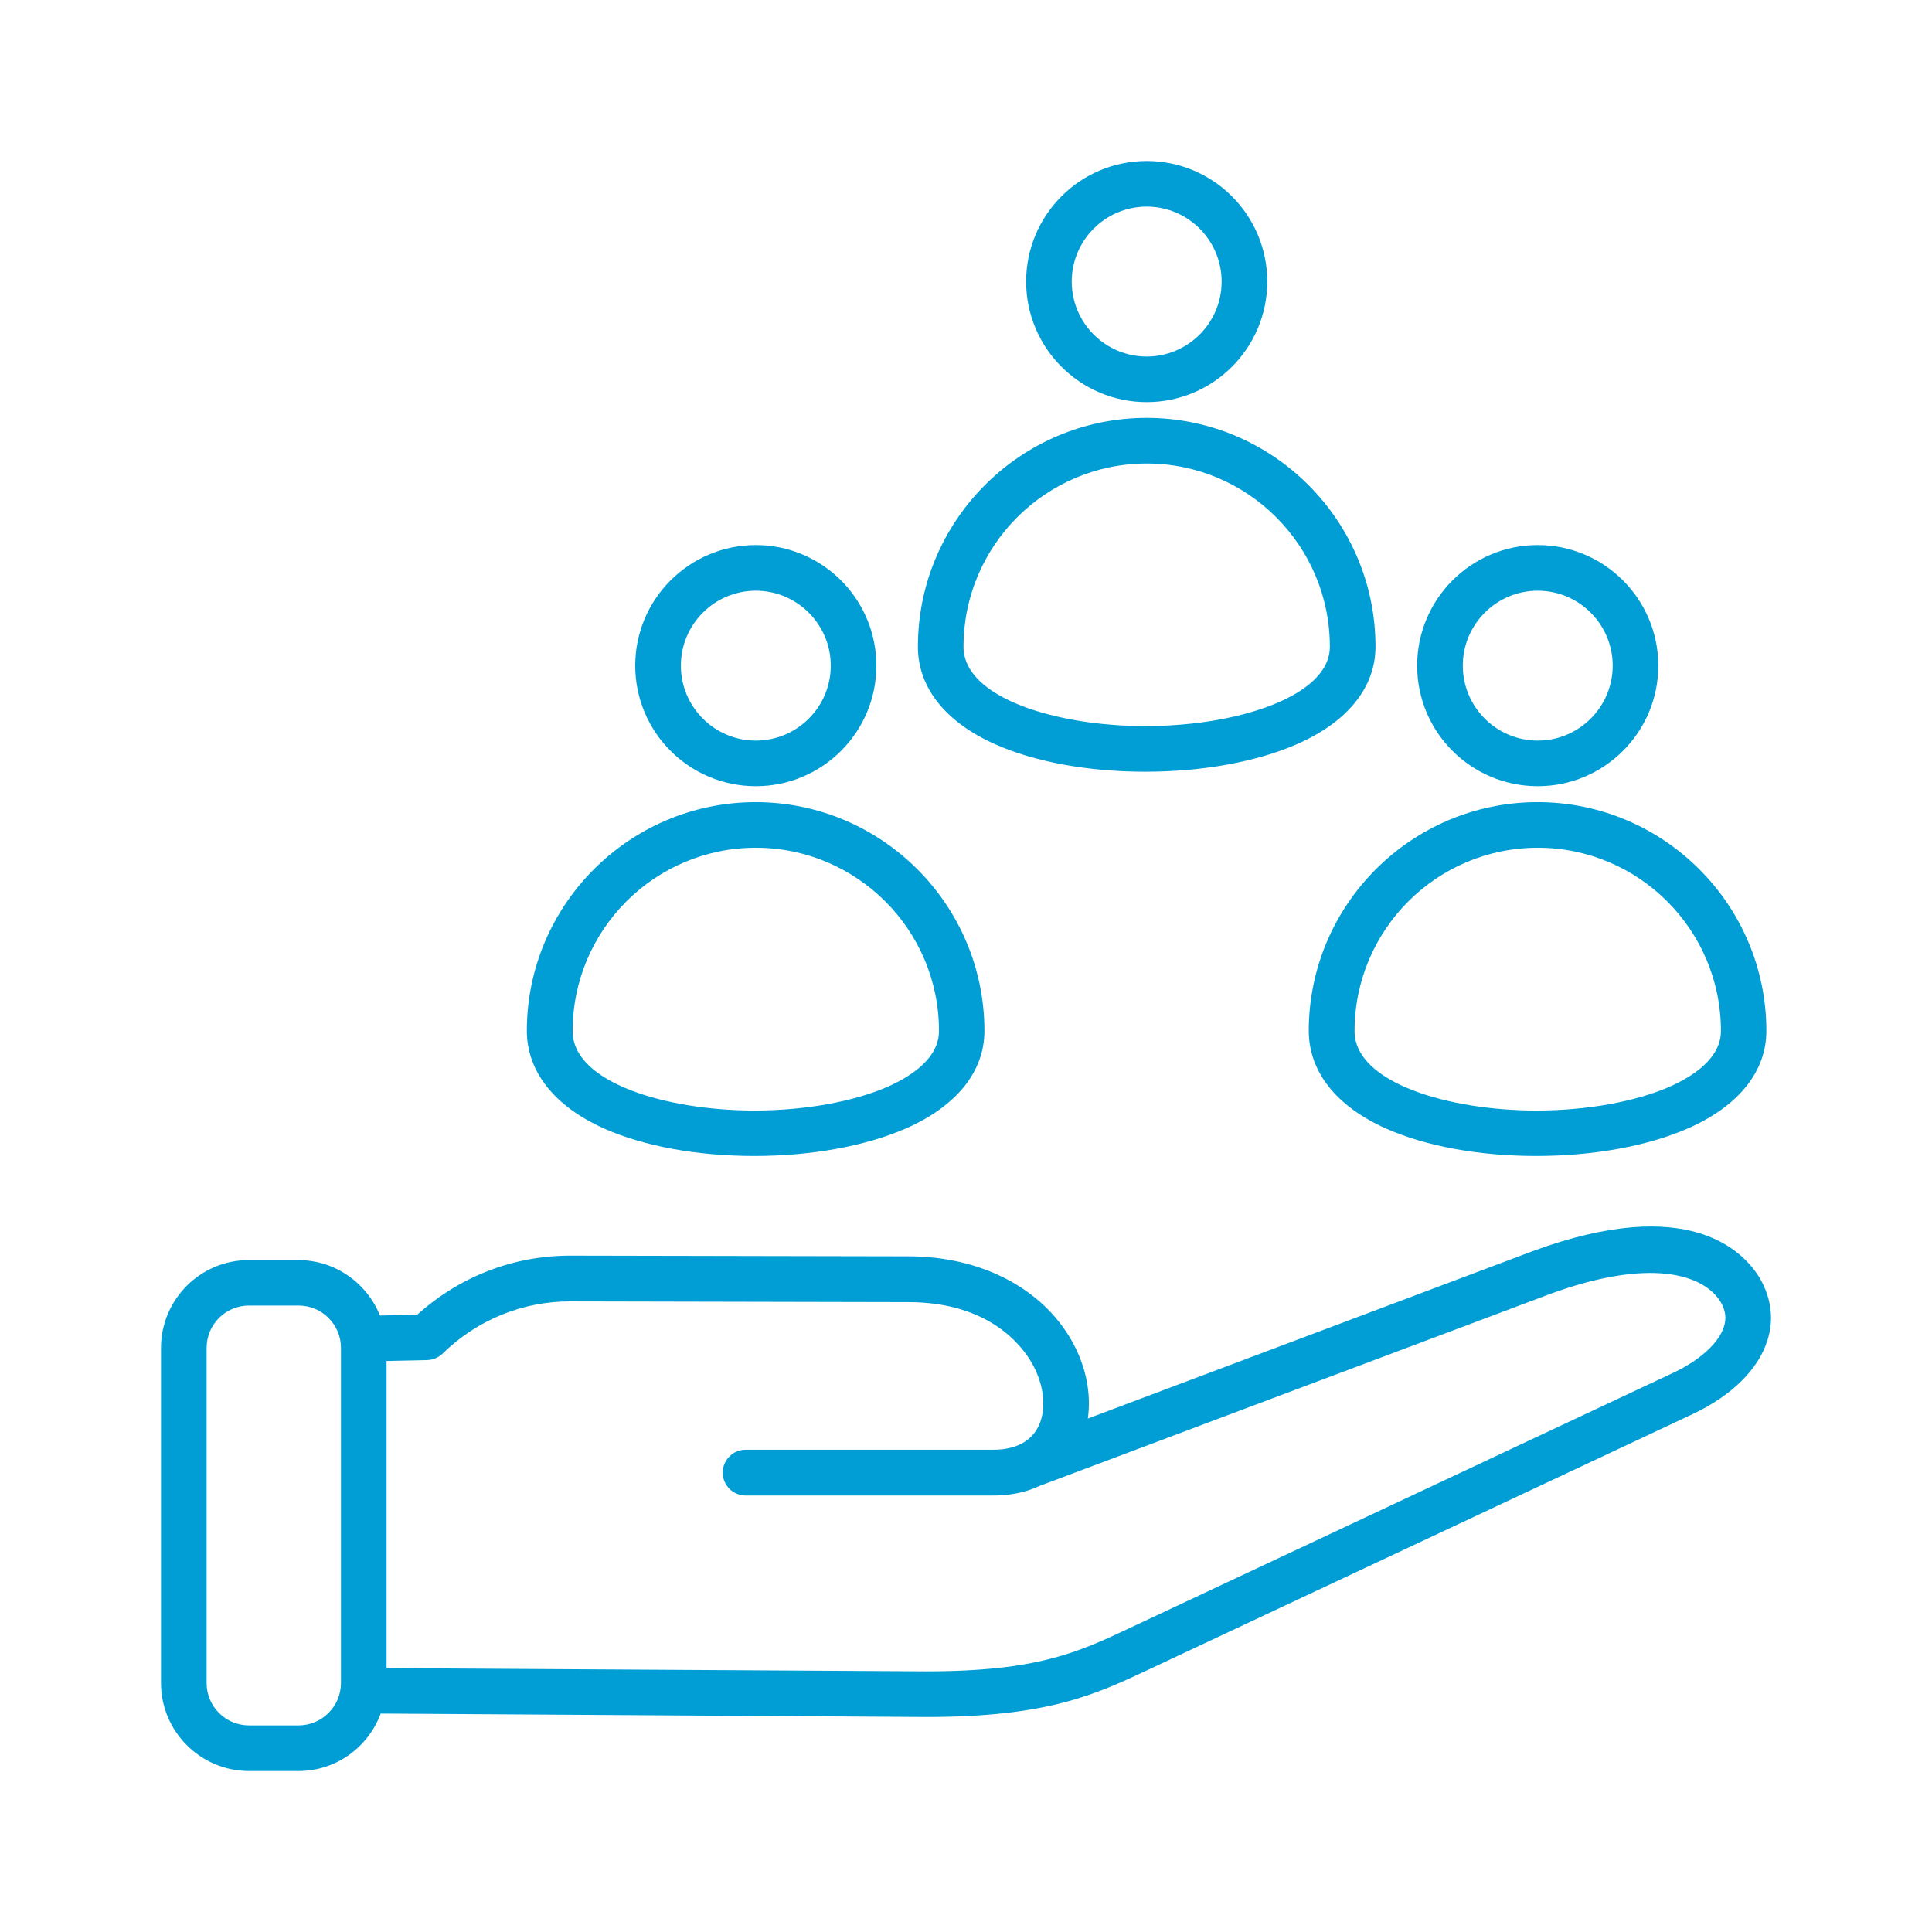 <?xml version="1.0" encoding="UTF-8"?> <svg xmlns="http://www.w3.org/2000/svg" width="48" height="48" viewBox="0 0 48 48" fill="none"><path d="M43.729 31.769C43.729 31.764 43.725 31.764 43.725 31.76C43.316 31.08 41.956 29.658 38.08 31.084L27.027 35.244C27.116 34.627 26.982 33.938 26.627 33.311C25.885 32 24.365 31.213 22.569 31.213L14.178 31.196C14.173 31.196 14.169 31.196 14.165 31.196C12.756 31.196 11.418 31.716 10.369 32.662L9.44 32.684C9.116 31.88 8.333 31.307 7.413 31.307H6.187C4.982 31.302 4 32.284 4 33.489V41.813C4 43.018 4.982 44 6.187 44H7.418C8.356 44 9.151 43.404 9.458 42.573L23.009 42.658C26.031 42.658 27.2 42.107 28.556 41.471L42.062 35.129C43.027 34.671 43.685 34.022 43.911 33.302C44.076 32.787 44.009 32.258 43.729 31.769ZM7.418 42.867H6.187C5.604 42.867 5.133 42.396 5.133 41.813V33.489C5.133 32.907 5.604 32.436 6.187 32.436H7.418C8 32.436 8.471 32.907 8.471 33.489V41.813C8.471 42.396 7.996 42.867 7.418 42.867ZM42.831 32.96C42.707 33.364 42.236 33.791 41.583 34.102L28.076 40.444C26.791 41.049 25.778 41.524 23.014 41.524L9.604 41.444V33.813L10.613 33.791C10.756 33.787 10.893 33.729 10.996 33.631C11.853 32.791 12.987 32.329 14.173 32.333L22.565 32.351C24.56 32.351 25.378 33.413 25.64 33.871C25.965 34.444 26.014 35.089 25.76 35.511C25.498 35.947 24.996 36.027 24.618 36.018C24.613 36.018 24.609 36.018 24.605 36.018H18.525C18.213 36.018 17.956 36.271 17.956 36.587C17.956 36.898 18.209 37.156 18.525 37.156H24.6C25.062 37.164 25.476 37.084 25.831 36.916L38.48 32.16C40.987 31.236 42.329 31.653 42.751 32.351C42.871 32.556 42.898 32.751 42.831 32.96ZM24.729 18.493C25.72 18.933 27.04 19.173 28.453 19.173C29.876 19.173 31.213 18.929 32.222 18.489C33.48 17.938 34.174 17.076 34.174 16.067C34.174 12.933 31.622 10.382 28.489 10.382C25.356 10.382 22.805 12.933 22.805 16.067C22.805 17.08 23.489 17.942 24.729 18.493ZM28.489 11.516C31 11.516 33.04 13.556 33.04 16.067C33.04 16.747 32.347 17.196 31.765 17.449C30.911 17.822 29.702 18.04 28.453 18.04C26.267 18.04 23.938 17.347 23.938 16.067C23.938 13.556 25.982 11.516 28.489 11.516ZM28.489 9.991C30.142 9.991 31.485 8.649 31.485 6.996C31.485 5.342 30.142 4 28.489 4C26.836 4 25.494 5.342 25.494 6.996C25.494 8.649 26.84 9.991 28.489 9.991ZM28.489 5.133C29.516 5.133 30.351 5.969 30.351 6.996C30.351 8.022 29.516 8.858 28.489 8.858C27.462 8.858 26.627 8.022 26.627 6.996C26.627 5.969 27.462 5.133 28.489 5.133ZM34.44 28.04C35.431 28.48 36.751 28.72 38.165 28.72C39.587 28.72 40.925 28.476 41.934 28.036C43.191 27.484 43.885 26.622 43.885 25.613C43.885 22.48 41.334 19.929 38.2 19.929C35.067 19.929 32.516 22.48 32.516 25.613C32.52 26.627 33.2 27.489 34.44 28.04ZM38.205 21.062C40.716 21.062 42.756 23.102 42.756 25.613C42.756 26.293 42.062 26.742 41.48 27C40.627 27.373 39.418 27.591 38.169 27.591C35.983 27.591 33.654 26.898 33.654 25.618C33.654 23.102 35.694 21.062 38.205 21.062ZM38.205 19.533C39.858 19.533 41.2 18.191 41.2 16.538C41.2 14.884 39.858 13.542 38.205 13.542C36.551 13.542 35.209 14.884 35.209 16.538C35.209 18.191 36.551 19.533 38.205 19.533ZM38.205 14.676C39.231 14.676 40.067 15.511 40.067 16.538C40.067 17.564 39.231 18.4 38.205 18.4C37.178 18.4 36.343 17.564 36.343 16.538C36.343 15.511 37.178 14.676 38.205 14.676ZM15.013 28.04C16.005 28.48 17.325 28.72 18.738 28.72C20.16 28.72 21.498 28.476 22.507 28.036C23.765 27.484 24.458 26.622 24.458 25.613C24.458 22.48 21.907 19.929 18.773 19.929C15.64 19.929 13.089 22.48 13.089 25.613C13.093 26.627 13.778 27.489 15.013 28.04ZM18.778 21.062C21.289 21.062 23.329 23.102 23.329 25.613C23.329 26.293 22.636 26.742 22.053 27C21.2 27.373 19.991 27.591 18.742 27.591C16.556 27.591 14.227 26.898 14.227 25.618C14.227 23.102 16.267 21.062 18.778 21.062ZM18.778 19.533C20.431 19.533 21.773 18.191 21.773 16.538C21.773 14.884 20.431 13.542 18.778 13.542C17.125 13.542 15.782 14.884 15.782 16.538C15.782 18.191 17.125 19.533 18.778 19.533ZM18.778 14.676C19.805 14.676 20.64 15.511 20.64 16.538C20.64 17.564 19.805 18.4 18.778 18.4C17.751 18.4 16.916 17.564 16.916 16.538C16.916 15.511 17.751 14.676 18.778 14.676Z" fill="#009ED5"></path></svg> 